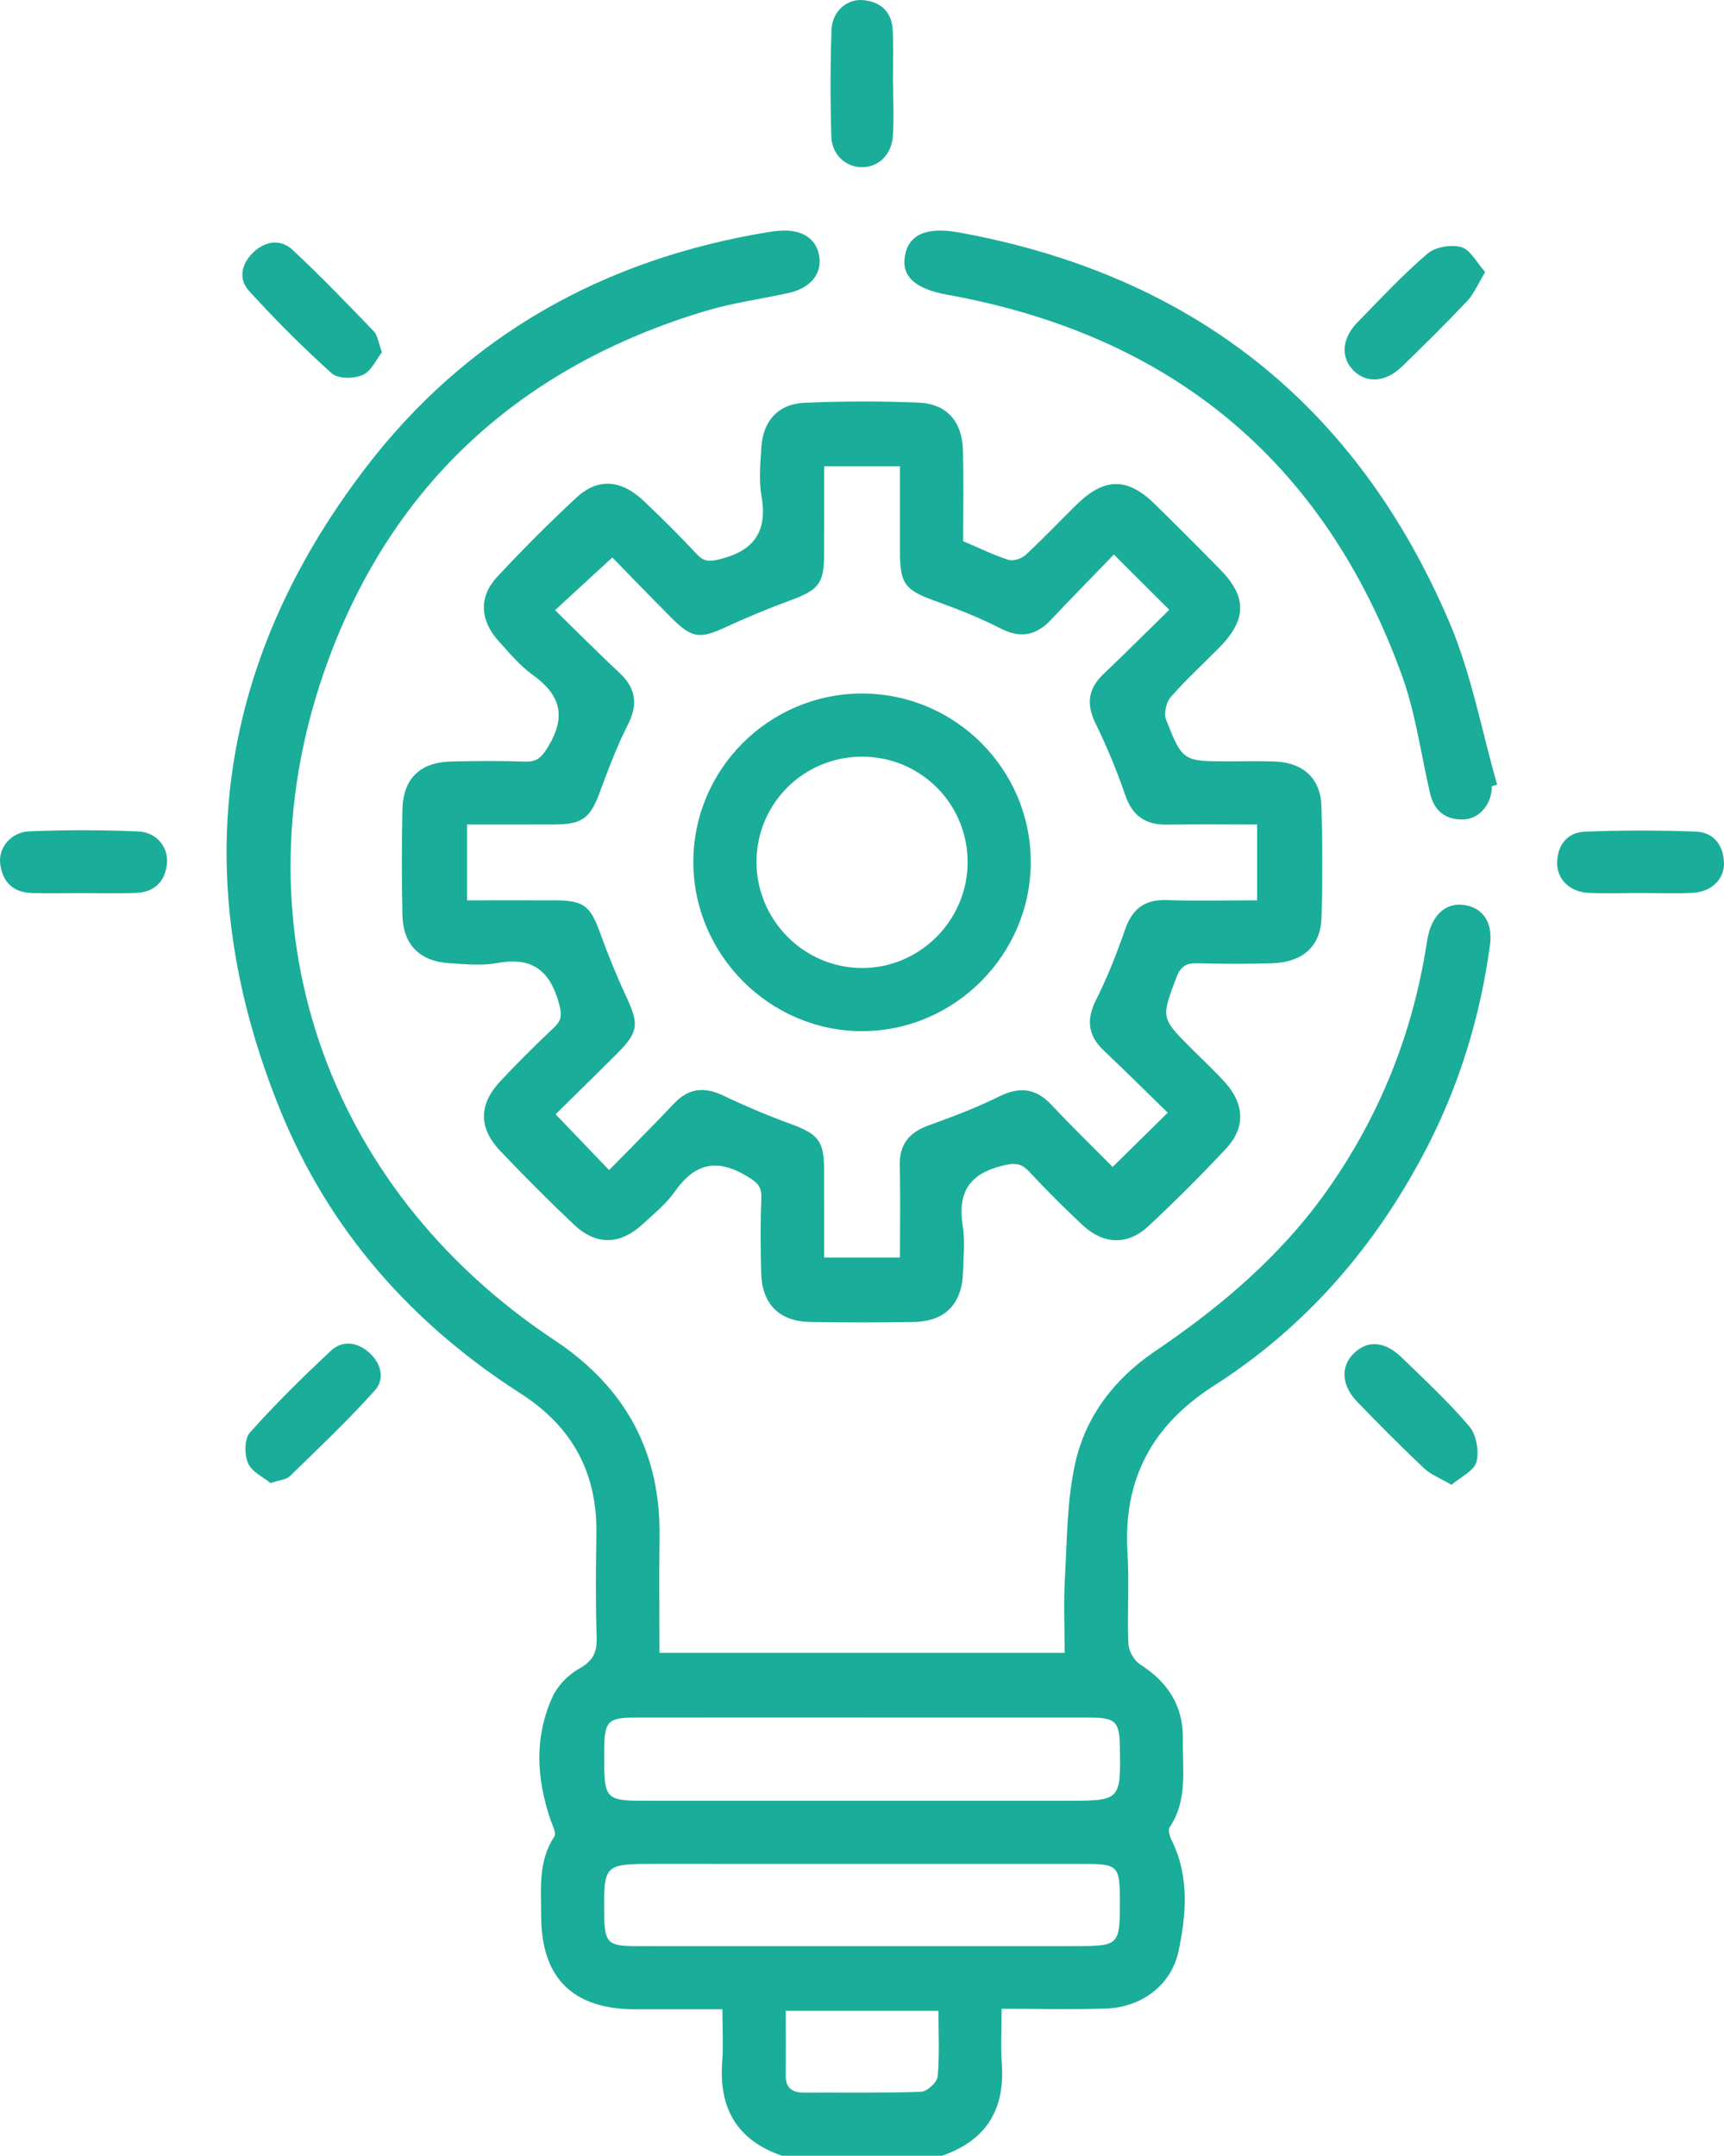 <?xml version="1.0" encoding="utf-8"?>
<!-- Generator: Adobe Illustrator 16.0.3, SVG Export Plug-In . SVG Version: 6.00 Build 0)  -->
<!DOCTYPE svg PUBLIC "-//W3C//DTD SVG 1.1//EN" "http://www.w3.org/Graphics/SVG/1.1/DTD/svg11.dtd">
<svg version="1.1" id="Capa_1" xmlns="http://www.w3.org/2000/svg" xmlns:xlink="http://www.w3.org/1999/xlink" x="0px" y="0px"
	 width="87.88px" height="109.873px" viewBox="0 0 87.88 109.873" enable-background="new 0 0 87.88 109.873" xml:space="preserve">
<path fill="#1AAD99" d="M39.865,109.873c-2.291-0.785-3.231-2.414-3.051-4.789c0.064-0.844,0.01-1.697,0.01-2.676
	c-1.573,0-3.029,0.006-4.484,0c-3.149-0.016-4.749-1.605-4.754-4.748c-0.002-1.385-0.165-2.793,0.672-4.059
	c0.112-0.168-0.099-0.57-0.196-0.854c-0.715-2.094-0.831-4.199,0.092-6.242c0.262-0.582,0.803-1.143,1.361-1.455
	c0.702-0.389,0.925-0.82,0.899-1.594c-0.058-1.75-0.042-3.504-0.013-5.256c0.053-3.125-1.22-5.482-3.867-7.18
	c-5.54-3.547-9.748-8.307-12.234-14.404c-4.766-11.691-3.346-22.705,4.31-32.737c5.168-6.771,12.166-10.681,20.573-12.053
	c0.176-0.029,0.355-0.049,0.533-0.064c1.178-0.098,1.944,0.414,2.054,1.373c0.101,0.879-0.505,1.568-1.608,1.806
	c-1.395,0.302-2.821,0.494-4.183,0.903c-9.346,2.804-15.94,8.747-19.279,17.889c-4.828,13.219-0.202,26.764,11.546,34.559
	c3.657,2.428,5.442,5.73,5.374,10.09c-0.03,1.928-0.005,3.857-0.005,5.861h20.655c0-1.262-0.059-2.537,0.013-3.805
	c0.11-1.955,0.103-3.949,0.521-5.846c0.529-2.408,2.017-4.332,4.072-5.723c3.433-2.322,6.535-4.965,8.92-8.406
	c2.571-3.707,4.188-7.775,4.902-12.215c0.034-0.212,0.064-0.425,0.116-0.632c0.274-1.092,0.97-1.637,1.88-1.482
	c0.912,0.156,1.409,0.902,1.256,2.032c-0.492,3.639-1.552,7.113-3.242,10.375c-2.568,4.953-6.115,9.07-10.824,12.08
	c-3.18,2.035-4.645,4.797-4.41,8.549c0.096,1.531-0.023,3.076,0.045,4.611c0.016,0.369,0.297,0.863,0.609,1.059
	c1.416,0.898,2.195,2.123,2.168,3.807c-0.024,1.521,0.258,3.09-0.674,4.484c-0.094,0.141,0.008,0.469,0.105,0.666
	c0.906,1.84,0.744,3.779,0.345,5.66c-0.366,1.727-1.897,2.85-3.676,2.912c-1.739,0.059-3.481,0.012-5.341,0.012
	c0,1.039-0.053,1.928,0.011,2.807c0.169,2.35-0.815,3.912-3.045,4.684H39.865z M43.991,87.539c-3.893,0-7.786-0.004-11.678,0.002
	c-1.295,0.002-1.492,0.209-1.511,1.494c-0.004,0.285-0.001,0.57-0.001,0.855c0.003,1.729,0.16,1.889,1.898,1.889
	c7.214,0,14.429,0,21.642,0c2.789,0,2.789,0,2.744-2.756c-0.022-1.279-0.218-1.48-1.523-1.482
	C51.704,87.537,47.849,87.539,43.991,87.539 M43.833,99.189h10.833c2.424,0,2.424,0,2.418-2.416C57.079,95.121,56.964,95,55.316,95
	c-7.295-0.002-14.589-0.002-21.883-0.002c-2.66,0-2.66,0-2.632,2.631c0.015,1.369,0.189,1.555,1.554,1.559
	C36.181,99.193,40.007,99.189,43.833,99.189 M47.837,102.486h-7.785c0,1.143,0.008,2.207-0.003,3.271
	c-0.007,0.635,0.302,0.9,0.917,0.898c1.995-0.01,3.992,0.029,5.983-0.041c0.306-0.012,0.819-0.484,0.847-0.781
	C47.899,104.746,47.837,103.643,47.837,102.486"/>
<path fill="#1AAD99" d="M49.093,27.581c0.801,0.341,1.541,0.705,2.316,0.954c0.245,0.079,0.669-0.065,0.875-0.254
	c0.893-0.826,1.727-1.712,2.596-2.563c1.414-1.386,2.59-1.396,3.983-0.028c1.123,1.102,2.235,2.215,3.338,3.338
	c1.369,1.394,1.353,2.555-0.045,3.974c-0.828,0.841-1.705,1.638-2.479,2.526c-0.229,0.263-0.362,0.836-0.239,1.147
	c0.844,2.14,0.868,2.128,3.229,2.129c0.787,0,1.575-0.023,2.36,0.011c1.414,0.062,2.294,0.88,2.333,2.276
	c0.054,1.895,0.057,3.791,0.002,5.686c-0.042,1.459-0.962,2.272-2.535,2.319c-1.251,0.038-2.504,0.033-3.754-0.001
	c-0.57-0.016-0.881,0.119-1.105,0.718c-0.775,2.066-0.808,2.056,0.762,3.626c0.582,0.581,1.189,1.139,1.736,1.752
	c0.98,1.097,1.019,2.298,0.024,3.359c-1.271,1.357-2.587,2.674-3.946,3.941c-1.061,0.988-2.283,0.947-3.355-0.047
	c-0.943-0.875-1.852-1.789-2.729-2.73c-0.431-0.461-0.775-0.449-1.386-0.297c-1.69,0.422-2.265,1.387-2.001,3.059
	c0.121,0.768,0.039,1.57,0.016,2.357c-0.047,1.635-0.912,2.521-2.537,2.545c-1.752,0.029-3.503,0.031-5.255-0.002
	c-1.568-0.025-2.45-0.904-2.495-2.473c-0.037-1.287-0.043-2.576,0.006-3.863c0.023-0.604-0.251-0.799-0.738-1.094
	c-1.518-0.916-2.653-0.666-3.663,0.775c-0.445,0.637-1.077,1.146-1.655,1.678c-1.158,1.066-2.369,1.086-3.518-0.004
	c-1.27-1.205-2.508-2.447-3.717-3.715c-1.136-1.189-1.127-2.393,0.007-3.597c0.882-0.936,1.796-1.845,2.732-2.728
	c0.403-0.378,0.379-0.687,0.24-1.201c-0.447-1.655-1.349-2.403-3.122-2.074c-0.795,0.148-1.643,0.064-2.462,0.012
	c-1.526-0.096-2.367-0.946-2.399-2.465c-0.038-1.787-0.038-3.576,0-5.361c0.033-1.583,0.902-2.421,2.495-2.454
	c1.251-0.027,2.504-0.037,3.754,0.005c0.623,0.021,0.857-0.232,1.182-0.768c0.935-1.538,0.621-2.641-0.789-3.652
	c-0.659-0.474-1.2-1.123-1.749-1.735c-0.95-1.057-1.005-2.253-0.056-3.27c1.293-1.385,2.634-2.729,4.02-4.02
	c1.097-1.02,2.279-0.938,3.435,0.153c0.936,0.883,1.848,1.793,2.726,2.732c0.383,0.41,0.692,0.362,1.199,0.235
	c1.732-0.438,2.397-1.432,2.087-3.206c-0.14-0.797-0.057-1.642-0.01-2.462c0.08-1.366,0.854-2.238,2.21-2.296
	c1.926-0.083,3.862-0.086,5.788-0.009c1.457,0.058,2.246,0.962,2.281,2.453C49.12,24.506,49.093,26.042,49.093,27.581
	 M56.779,28.263c-1.08,1.117-2.157,2.211-3.209,3.328c-0.767,0.814-1.563,0.957-2.59,0.429c-1.072-0.554-2.209-0.993-3.347-1.405
	c-1.502-0.545-1.756-0.854-1.758-2.501c-0.002-1.452,0-2.903,0-4.352h-3.865c0,1.562,0.004,3.056-0.002,4.55
	c-0.005,1.413-0.294,1.757-1.644,2.257c-1.134,0.419-2.256,0.881-3.354,1.387c-1.326,0.613-1.728,0.589-2.753-0.436
	c-1.079-1.077-2.135-2.178-3.043-3.106c-1.035,0.952-1.943,1.786-2.921,2.683c1.097,1.071,2.152,2.142,3.251,3.162
	c0.858,0.796,1.004,1.612,0.461,2.679c-0.563,1.105-1.001,2.28-1.433,3.447c-0.483,1.303-0.88,1.627-2.283,1.637
	c-1.491,0.008-2.982,0.002-4.48,0.002v3.863c1.553,0,3.014-0.005,4.476,0.001c1.491,0.006,1.809,0.277,2.322,1.702
	c0.397,1.105,0.846,2.194,1.339,3.259c0.63,1.356,0.598,1.754-0.482,2.838c-1.056,1.057-2.125,2.099-3.143,3.105
	c0.942,0.98,1.78,1.855,2.729,2.844c1.116-1.141,2.226-2.246,3.301-3.385c0.75-0.796,1.545-0.875,2.513-0.414
	c1.124,0.535,2.275,1.021,3.444,1.449c1.398,0.512,1.696,0.857,1.7,2.328c0.005,1.49,0.002,2.98,0.002,4.479h3.865
	c0-1.609,0.029-3.143-0.011-4.678c-0.028-1.1,0.487-1.705,1.49-2.064c1.206-0.434,2.411-0.889,3.556-1.457
	c1.051-0.522,1.879-0.446,2.691,0.42c1.048,1.115,2.146,2.184,3.115,3.162c0.963-0.947,1.84-1.813,2.809-2.764
	c-1.051-1.023-2.137-2.106-3.252-3.161c-0.822-0.775-0.91-1.581-0.398-2.598c0.572-1.142,1.047-2.341,1.465-3.551
	c0.365-1.064,0.989-1.567,2.137-1.528c1.525,0.052,3.054,0.013,4.605,0.013v-3.864c-1.582,0-3.08-0.02-4.578,0.007
	c-1.113,0.018-1.785-0.442-2.154-1.528c-0.422-1.244-0.937-2.465-1.512-3.646c-0.478-0.983-0.367-1.763,0.416-2.508
	c1.135-1.078,2.242-2.187,3.348-3.269C58.651,30.129,57.792,29.274,56.779,28.263"/>
<path fill="#1AAD99" d="M76.047,40.067c-0.003,0.902-0.616,1.673-1.455,1.699c-0.894,0.029-1.483-0.429-1.692-1.322
	c-0.471-2.014-0.741-4.098-1.44-6.025C67.5,23.5,59.698,17.086,48.297,15.023c-1.604-0.29-2.34-0.904-2.174-1.949
	c0.177-1.111,1.088-1.527,2.744-1.229C60.751,14,69.144,20.62,73.878,31.708c1.122,2.629,1.643,5.514,2.439,8.282
	C76.228,40.014,76.138,40.042,76.047,40.067"/>
<path fill="#1AAD99" d="M45.526,4.28c0,0.891,0.048,1.782-0.014,2.669c-0.064,0.942-0.742,1.57-1.565,1.573
	c-0.823,0.003-1.541-0.625-1.57-1.563c-0.055-1.814-0.055-3.632,0.01-5.445c0.034-0.933,0.78-1.579,1.604-1.508
	c0.895,0.077,1.46,0.587,1.512,1.5c0.053,0.921,0.012,1.849,0.012,2.773C45.519,4.279,45.522,4.28,45.526,4.28"/>
<path fill="#1AAD99" d="M4.201,45.518c-0.855,0-1.71,0.017-2.565-0.004c-0.974-0.021-1.519-0.573-1.627-1.509
	c-0.093-0.806,0.555-1.596,1.489-1.634c1.848-0.076,3.703-0.076,5.55,0.006c0.945,0.042,1.549,0.815,1.461,1.648
	c-0.101,0.955-0.677,1.465-1.636,1.488C5.983,45.539,5.092,45.52,4.201,45.518"/>
<path fill="#1AAD99" d="M83.625,45.514c-0.89,0-1.782,0.035-2.671-0.009c-0.938-0.047-1.596-0.698-1.579-1.541
	c0.019-0.915,0.53-1.542,1.421-1.577c1.883-0.074,3.77-0.072,5.652-0.002c0.898,0.034,1.398,0.682,1.431,1.576
	c0.032,0.844-0.636,1.494-1.583,1.543C85.408,45.549,84.515,45.514,83.625,45.514"/>
<path fill="#1AAD99" d="M19.469,17.956c-0.293,0.369-0.549,0.968-0.983,1.157c-0.442,0.195-1.253,0.204-1.568-0.079
	c-1.479-1.326-2.889-2.739-4.227-4.212c-0.58-0.637-0.362-1.429,0.269-2.003c0.6-0.545,1.363-0.634,1.946-0.091
	c1.43,1.334,2.788,2.745,4.145,4.154C19.251,17.089,19.283,17.458,19.469,17.956"/>
<path fill="#1AAD99" d="M75.706,13.867c-0.369,0.607-0.572,1.111-0.92,1.479c-1.074,1.139-2.191,2.239-3.314,3.331
	c-0.828,0.803-1.797,0.873-2.461,0.225c-0.674-0.656-0.627-1.638,0.171-2.457c1.167-1.198,2.313-2.428,3.579-3.515
	c0.4-0.343,1.215-0.483,1.729-0.335C74.954,12.728,75.271,13.382,75.706,13.867"/>
<path fill="#1AAD99" d="M13.789,75.586c-0.361-0.299-0.953-0.566-1.145-1.01c-0.191-0.439-0.191-1.244,0.092-1.559
	c1.302-1.457,2.701-2.834,4.13-4.17c0.592-0.555,1.34-0.447,1.946,0.086c0.614,0.539,0.814,1.352,0.31,1.916
	c-1.372,1.535-2.874,2.953-4.35,4.391C14.59,75.418,14.249,75.432,13.789,75.586"/>
<path fill="#1AAD99" d="M73.989,75.676c-0.574-0.338-1.057-0.518-1.4-0.842c-1.166-1.102-2.295-2.24-3.409-3.391
	c-0.804-0.83-0.849-1.803-0.173-2.463c0.711-0.691,1.578-0.635,2.451,0.215c1.174,1.143,2.385,2.26,3.44,3.506
	c0.36,0.424,0.507,1.26,0.364,1.807C75.146,74.963,74.462,75.271,73.989,75.676"/>
<path fill="#1AAD99" d="M43.941,35.347c4.739-0.002,8.604,3.857,8.602,8.589c-0.002,4.723-3.888,8.616-8.598,8.619
	c-4.708,0.002-8.596-3.891-8.602-8.615C35.338,39.208,39.199,35.349,43.941,35.347 M43.975,38.565
	c-2.985-0.017-5.4,2.366-5.413,5.341c-0.013,2.966,2.396,5.411,5.349,5.431c2.952,0.02,5.397-2.405,5.413-5.367
	C49.339,40.989,46.957,38.582,43.975,38.565"/>
</svg>
